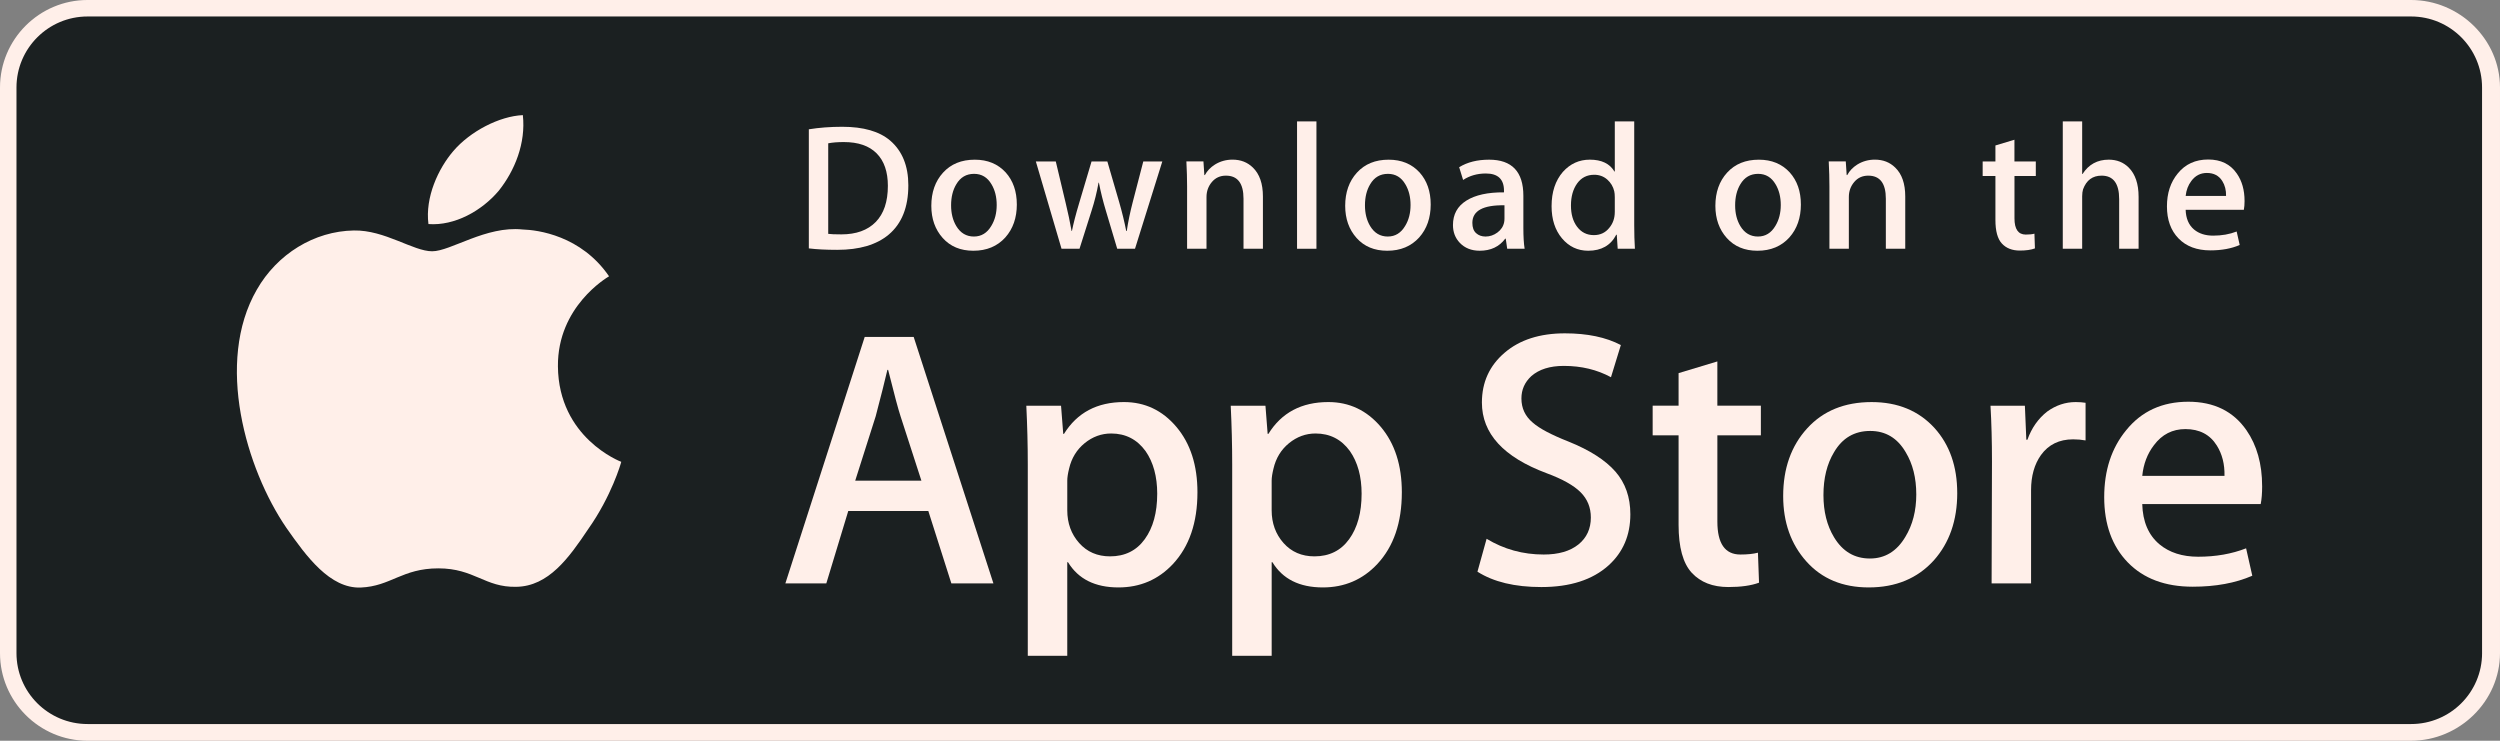 <?xml version="1.0" encoding="UTF-8"?>
<svg id="b" data-name="Layer_2" xmlns="http://www.w3.org/2000/svg" width="286.857" height="84.995" viewBox="0 0 286.857 84.995">
  <rect x="0" y="0" width="286.857" height="84.995" fill="#808080" stroke="none"/>
  <g id="c" data-name="Design">
    <g>
      <path d="M276.651,84.995H10.048c-5.54,0-10.048-4.522-10.048-10.057V10.042C0,4.505,4.509,0,10.048,0h266.602c5.537,0,10.206,4.505,10.206,10.042v64.895c0,5.535-4.668,10.057-10.206,10.057h0Z" style="fill: #ffefe9;"/>
      <path d="M284.8,74.94c0,4.496-3.642,8.138-8.147,8.138H10.048c-4.503,0-8.157-3.642-8.157-8.138V10.04C1.891,5.546,5.546,1.891,10.048,1.891h266.602c4.507,0,8.147,3.655,8.147,8.149l.002,64.9h0Z" style="fill: #1b2021;"/>
      <g>
        <path d="M64.018,42.038c-.062-6.848,5.608-10.18,5.867-10.335-3.211-4.681-8.187-5.321-9.936-5.372-4.18-.44-8.234,2.501-10.363,2.501-2.172,0-5.45-2.458-8.984-2.386-4.547.07-8.801,2.703-11.134,6.791-4.815,8.336-1.224,20.586,3.389,27.324,2.308,3.3,5.004,6.984,8.533,6.855,3.453-.142,4.743-2.201,8.91-2.201,4.129,0,5.34,2.201,8.939,2.118,3.706-.059,6.039-3.315,8.266-6.644,2.667-3.782,3.738-7.507,3.78-7.698-.087-.03-7.197-2.743-7.267-10.952Z" style="fill: #ffefe9;"/>
        <path d="M57.218,21.899c1.857-2.322,3.128-5.482,2.775-8.689-2.688.119-6.049,1.859-7.985,4.131-1.713,2.002-3.243,5.282-2.847,8.368,3.019.225,6.12-1.524,8.057-3.81Z" style="fill: #ffefe9;"/>
      </g>
      <g>
        <path d="M113.988,66.942h-4.826l-2.643-8.306h-9.188l-2.518,8.306h-4.698l9.103-28.278h5.622l9.148,28.278ZM105.723,55.151l-2.39-7.384c-.253-.754-.727-2.531-1.426-5.327h-.085c-.278,1.203-.727,2.979-1.343,5.327l-2.348,7.384h7.592Z" style="fill: #ffefe9;"/>
        <path d="M137.398,56.496c0,3.468-.937,6.209-2.811,8.221-1.679,1.791-3.763,2.686-6.251,2.686-2.686,0-4.615-.965-5.79-2.894h-.085v10.741h-4.53v-21.986c0-2.18-.057-4.418-.168-6.712h3.984l.253,3.232h.085c1.511-2.435,3.804-3.651,6.88-3.651,2.405,0,4.413.95,6.02,2.852,1.611,1.904,2.414,4.407,2.414,7.511ZM132.783,56.662c0-1.985-.446-3.621-1.343-4.908-.98-1.343-2.295-2.014-3.944-2.014-1.118,0-2.133.374-3.041,1.111-.909.744-1.504,1.715-1.783,2.917-.14.561-.21,1.02-.21,1.381v3.4c0,1.483.455,2.735,1.364,3.757s2.091,1.532,3.544,1.532c1.706,0,3.034-.659,3.984-1.972.952-1.315,1.428-3.049,1.428-5.204Z" style="fill: #ffefe9;"/>
        <path d="M160.85,56.496c0,3.468-.937,6.209-2.813,8.221-1.677,1.791-3.761,2.686-6.249,2.686-2.686,0-4.615-.965-5.788-2.894h-.085v10.741h-4.53v-21.986c0-2.18-.057-4.418-.168-6.712h3.984l.253,3.232h.085c1.509-2.435,3.801-3.651,6.88-3.651,2.403,0,4.411.95,6.022,2.852,1.604,1.904,2.41,4.407,2.41,7.511ZM156.235,56.662c0-1.985-.448-3.621-1.345-4.908-.98-1.343-2.291-2.014-3.942-2.014-1.12,0-2.133.374-3.043,1.111-.909.744-1.502,1.715-1.781,2.917-.138.561-.21,1.02-.21,1.381v3.4c0,1.483.455,2.735,1.36,3.757.909,1.02,2.091,1.532,3.549,1.532,1.706,0,3.034-.659,3.984-1.972.952-1.315,1.428-3.049,1.428-5.204Z" style="fill: #ffefe9;"/>
        <path d="M187.071,59.012c0,2.405-.835,4.362-2.512,5.873-1.842,1.651-4.407,2.475-7.703,2.475-3.043,0-5.482-.586-7.329-1.762l1.05-3.776c1.989,1.203,4.171,1.806,6.549,1.806,1.706,0,3.034-.387,3.988-1.156.95-.769,1.424-1.802,1.424-3.09,0-1.147-.391-2.114-1.175-2.898-.78-.784-2.082-1.513-3.901-2.186-4.951-1.847-7.424-4.551-7.424-8.108,0-2.325.867-4.231,2.603-5.714,1.73-1.485,4.037-2.227,6.923-2.227,2.573,0,4.711.448,6.417,1.343l-1.133,3.693c-1.594-.867-3.396-1.3-5.412-1.3-1.594,0-2.839.393-3.731,1.175-.754.699-1.133,1.551-1.133,2.56,0,1.118.431,2.042,1.298,2.769.754.671,2.125,1.398,4.114,2.182,2.433.98,4.22,2.125,5.37,3.438,1.145,1.309,1.717,2.947,1.717,4.902Z" style="fill: #ffefe9;"/>
        <path d="M202.049,49.951h-4.993v9.9c0,2.518.88,3.776,2.643,3.776.81,0,1.481-.07,2.012-.21l.125,3.44c-.892.334-2.067.501-3.523.501-1.789,0-3.187-.546-4.197-1.636-1.005-1.092-1.511-2.924-1.511-5.497v-10.278h-2.975v-3.4h2.975v-3.733l4.449-1.343v5.076h4.993v3.404Z" style="fill: #ffefe9;"/>
        <path d="M224.579,56.579c0,3.134-.897,5.707-2.686,7.72-1.876,2.072-4.367,3.104-7.471,3.104-2.992,0-5.374-.992-7.15-2.977s-2.665-4.49-2.665-7.509c0-3.16.914-5.748,2.747-7.76,1.83-2.014,4.299-3.022,7.403-3.022,2.992,0,5.399.992,7.216,2.979,1.738,1.927,2.605,4.415,2.605,7.465ZM219.879,56.725c0-1.881-.402-3.493-1.215-4.838-.95-1.628-2.308-2.439-4.067-2.439-1.821,0-3.204.814-4.154,2.439-.814,1.347-1.215,2.985-1.215,4.923,0,1.881.402,3.493,1.215,4.836.98,1.628,2.348,2.439,4.114,2.439,1.73,0,3.087-.829,4.067-2.482.835-1.371,1.256-3,1.256-4.879Z" style="fill: #ffefe9;"/>
        <path d="M239.304,50.536c-.448-.083-.926-.125-1.428-.125-1.594,0-2.826.601-3.693,1.806-.754,1.062-1.133,2.405-1.133,4.027v10.699h-4.528l.042-13.969c0-2.35-.057-4.49-.17-6.419h3.946l.166,3.901h.125c.478-1.341,1.232-2.42,2.265-3.23,1.009-.729,2.099-1.092,3.274-1.092.419,0,.797.03,1.133.083v4.32Z" style="fill: #ffefe9;"/>
        <path d="M259.565,55.782c0,.812-.053,1.496-.166,2.055h-13.591c.053,2.014.71,3.555,1.972,4.617,1.145.95,2.626,1.426,4.445,1.426,2.012,0,3.848-.321,5.499-.965l.71,3.145c-1.929.841-4.207,1.26-6.836,1.26-3.162,0-5.644-.931-7.45-2.79-1.802-1.859-2.705-4.356-2.705-7.488,0-3.075.839-5.635,2.52-7.677,1.759-2.18,4.137-3.27,7.129-3.27,2.939,0,5.163,1.09,6.674,3.27,1.196,1.732,1.798,3.874,1.798,6.417ZM255.245,54.607c.03-1.343-.266-2.503-.88-3.483-.784-1.26-1.989-1.889-3.61-1.889-1.481,0-2.686.614-3.606,1.847-.754.98-1.203,2.155-1.341,3.523h9.437v.002Z" style="fill: #ffefe9;"/>
      </g>
      <g>
        <path d="M104.225,21.268c0,2.501-.75,4.384-2.248,5.648-1.388,1.167-3.359,1.751-5.913,1.751-1.266,0-2.35-.055-3.257-.166v-13.665c1.184-.191,2.458-.289,3.835-.289,2.433,0,4.267.529,5.503,1.587,1.385,1.196,2.08,2.907,2.08,5.134ZM101.877,21.329c0-1.621-.429-2.864-1.288-3.731-.858-.865-2.112-1.298-3.763-1.298-.701,0-1.298.047-1.793.144v10.388c.274.042.776.062,1.504.062,1.704,0,3.019-.474,3.946-1.422.926-.948,1.394-2.329,1.394-4.143Z" style="fill: #ffefe9;"/>
        <path d="M116.674,23.452c0,1.541-.44,2.803-1.32,3.793-.922,1.018-2.144,1.526-3.67,1.526-1.47,0-2.641-.487-3.515-1.464-.871-.975-1.307-2.206-1.307-3.689,0-1.551.448-2.824,1.349-3.812.901-.988,2.112-1.483,3.638-1.483,1.47,0,2.652.487,3.546,1.462.85.948,1.277,2.172,1.277,3.668ZM114.364,23.524c0-.924-.2-1.717-.597-2.378-.467-.799-1.133-1.198-1.997-1.198-.895,0-1.575.399-2.042,1.198-.399.661-.597,1.466-.597,2.418,0,.924.2,1.717.597,2.378.482.799,1.154,1.198,2.021,1.198.85,0,1.517-.406,1.997-1.22.412-.674.618-1.473.618-2.397Z" style="fill: #ffefe9;"/>
        <path d="M133.367,18.527l-3.134,10.017h-2.04l-1.298-4.35c-.329-1.086-.597-2.165-.805-3.236h-.04c-.193,1.101-.461,2.178-.805,3.236l-1.379,4.35h-2.063l-2.947-10.017h2.288l1.133,4.762c.274,1.126.499,2.199.68,3.215h.04c.166-.837.44-1.904.827-3.194l1.422-4.781h1.815l1.362,4.679c.329,1.141.597,2.24.803,3.298h.062c.151-1.031.378-2.129.68-3.298l1.215-4.679h2.186v-.002Z" style="fill: #ffefe9;"/>
        <path d="M144.911,28.543h-2.227v-5.737c0-1.768-.671-2.652-2.019-2.652-.661,0-1.194.242-1.609.729-.41.487-.618,1.06-.618,1.717v5.941h-2.227v-7.152c0-.88-.028-1.834-.081-2.866h1.957l.104,1.566h.062c.259-.487.646-.888,1.154-1.209.603-.374,1.279-.563,2.019-.563.935,0,1.713.302,2.331.907.769.742,1.154,1.849,1.154,3.319v6.001Z" style="fill: #ffefe9;"/>
        <path d="M151.052,28.543h-2.225v-14.613h2.225v14.613Z" style="fill: #ffefe9;"/>
        <path d="M164.163,23.452c0,1.541-.44,2.803-1.32,3.793-.922,1.018-2.146,1.526-3.67,1.526-1.473,0-2.643-.487-3.515-1.464-.871-.975-1.307-2.206-1.307-3.689,0-1.551.448-2.824,1.349-3.812.901-.988,2.112-1.483,3.636-1.483,1.473,0,2.652.487,3.549,1.462.85.948,1.277,2.172,1.277,3.668ZM161.851,23.524c0-.924-.2-1.717-.597-2.378-.465-.799-1.133-1.198-1.995-1.198-.897,0-1.577.399-2.042,1.198-.399.661-.597,1.466-.597,2.418,0,.924.2,1.717.597,2.378.482.799,1.154,1.198,2.021,1.198.85,0,1.515-.406,1.995-1.22.414-.674.618-1.473.618-2.397Z" style="fill: #ffefe9;"/>
        <path d="M174.94,28.543h-2l-.166-1.154h-.062c-.684.92-1.66,1.381-2.926,1.381-.946,0-1.711-.304-2.286-.907-.523-.548-.784-1.23-.784-2.04,0-1.224.51-2.157,1.536-2.803,1.024-.646,2.465-.963,4.32-.948v-.187c0-1.32-.693-1.978-2.08-1.978-.988,0-1.859.249-2.611.742l-.453-1.462c.931-.576,2.08-.865,3.436-.865,2.618,0,3.931,1.381,3.931,4.143v3.689c0,1.001.049,1.798.144,2.388ZM172.628,25.101v-1.545c-2.456-.042-3.685.631-3.685,2.019,0,.523.14.914.427,1.175.287.261.652.391,1.088.391.489,0,.946-.155,1.362-.463.419-.31.676-.703.771-1.186.023-.108.036-.24.036-.391Z" style="fill: #ffefe9;"/>
        <path d="M187.594,28.543h-1.976l-.104-1.609h-.062c-.631,1.224-1.706,1.836-3.217,1.836-1.207,0-2.212-.474-3.009-1.422s-1.194-2.178-1.194-3.689c0-1.621.431-2.934,1.298-3.937.839-.935,1.868-1.402,3.092-1.402,1.345,0,2.286.453,2.822,1.36h.042v-5.75h2.229v11.914c0,.975.025,1.874.079,2.699ZM185.286,24.319v-1.67c0-.289-.021-.523-.062-.701-.125-.535-.395-.986-.805-1.349-.414-.363-.914-.546-1.49-.546-.831,0-1.481.329-1.959.99-.474.661-.714,1.504-.714,2.535,0,.99.227,1.793.684,2.412.482.659,1.133.988,1.946.988.731,0,1.315-.274,1.759-.824.429-.508.64-1.12.64-1.834Z" style="fill: #ffefe9;"/>
        <path d="M206.639,23.452c0,1.541-.44,2.803-1.32,3.793-.922,1.018-2.142,1.526-3.67,1.526-1.468,0-2.639-.487-3.515-1.464-.871-.975-1.307-2.206-1.307-3.689,0-1.551.448-2.824,1.349-3.812.901-.988,2.112-1.483,3.64-1.483,1.468,0,2.652.487,3.544,1.462.85.948,1.277,2.172,1.277,3.668ZM204.331,23.524c0-.924-.2-1.717-.597-2.378-.47-.799-1.133-1.198-2-1.198-.892,0-1.572.399-2.042,1.198-.399.661-.597,1.466-.597,2.418,0,.924.2,1.717.597,2.378.482.799,1.154,1.198,2.021,1.198.85,0,1.519-.406,2-1.22.41-.674.618-1.473.618-2.397Z" style="fill: #ffefe9;"/>
        <path d="M218.612,28.543h-2.225v-5.737c0-1.768-.671-2.652-2.021-2.652-.661,0-1.194.242-1.606.729s-.618,1.06-.618,1.717v5.941h-2.229v-7.152c0-.88-.026-1.834-.079-2.866h1.955l.104,1.566h.062c.261-.487.648-.888,1.154-1.209.606-.374,1.279-.563,2.021-.563.933,0,1.711.302,2.329.907.771.742,1.154,1.849,1.154,3.319v6.001Z" style="fill: #ffefe9;"/>
        <path d="M233.599,20.195h-2.452v4.866c0,1.237.436,1.855,1.298,1.855.399,0,.731-.034.992-.104l.057,1.689c-.44.166-1.018.249-1.73.249-.88,0-1.564-.268-2.059-.803-.497-.535-.744-1.436-.744-2.701v-5.051h-1.464v-1.668h1.464v-1.836l2.182-.659v2.492h2.452v1.67h.002Z" style="fill: #ffefe9;"/>
        <path d="M245.388,28.543h-2.229v-5.695c0-1.796-.671-2.694-2.016-2.694-1.033,0-1.738.521-2.125,1.562-.066.219-.104.487-.104.801v6.024h-2.225v-14.611h2.225v6.037h.042c.701-1.099,1.706-1.647,3.009-1.647.922,0,1.685.302,2.291.907.754.754,1.133,1.876,1.133,3.359v5.956Z" style="fill: #ffefe9;"/>
        <path d="M257.548,23.061c0,.399-.03.735-.083,1.009h-6.678c.03.99.348,1.745.967,2.267.565.467,1.294.701,2.186.701.988,0,1.889-.157,2.701-.474l.348,1.547c-.95.412-2.067.618-3.362.618-1.551,0-2.773-.457-3.657-1.371-.888-.914-1.328-2.14-1.328-3.678,0-1.511.41-2.769,1.237-3.772.863-1.071,2.029-1.606,3.502-1.606,1.441,0,2.535.535,3.274,1.606.597.85.892,1.902.892,3.151ZM255.424,22.485c.017-.661-.13-1.23-.431-1.711-.387-.618-.975-.929-1.772-.929-.727,0-1.32.302-1.772.907-.37.482-.589,1.058-.661,1.732h4.636Z" style="fill: #ffefe9;"/>
      </g>
    </g>
  </g>
</svg>